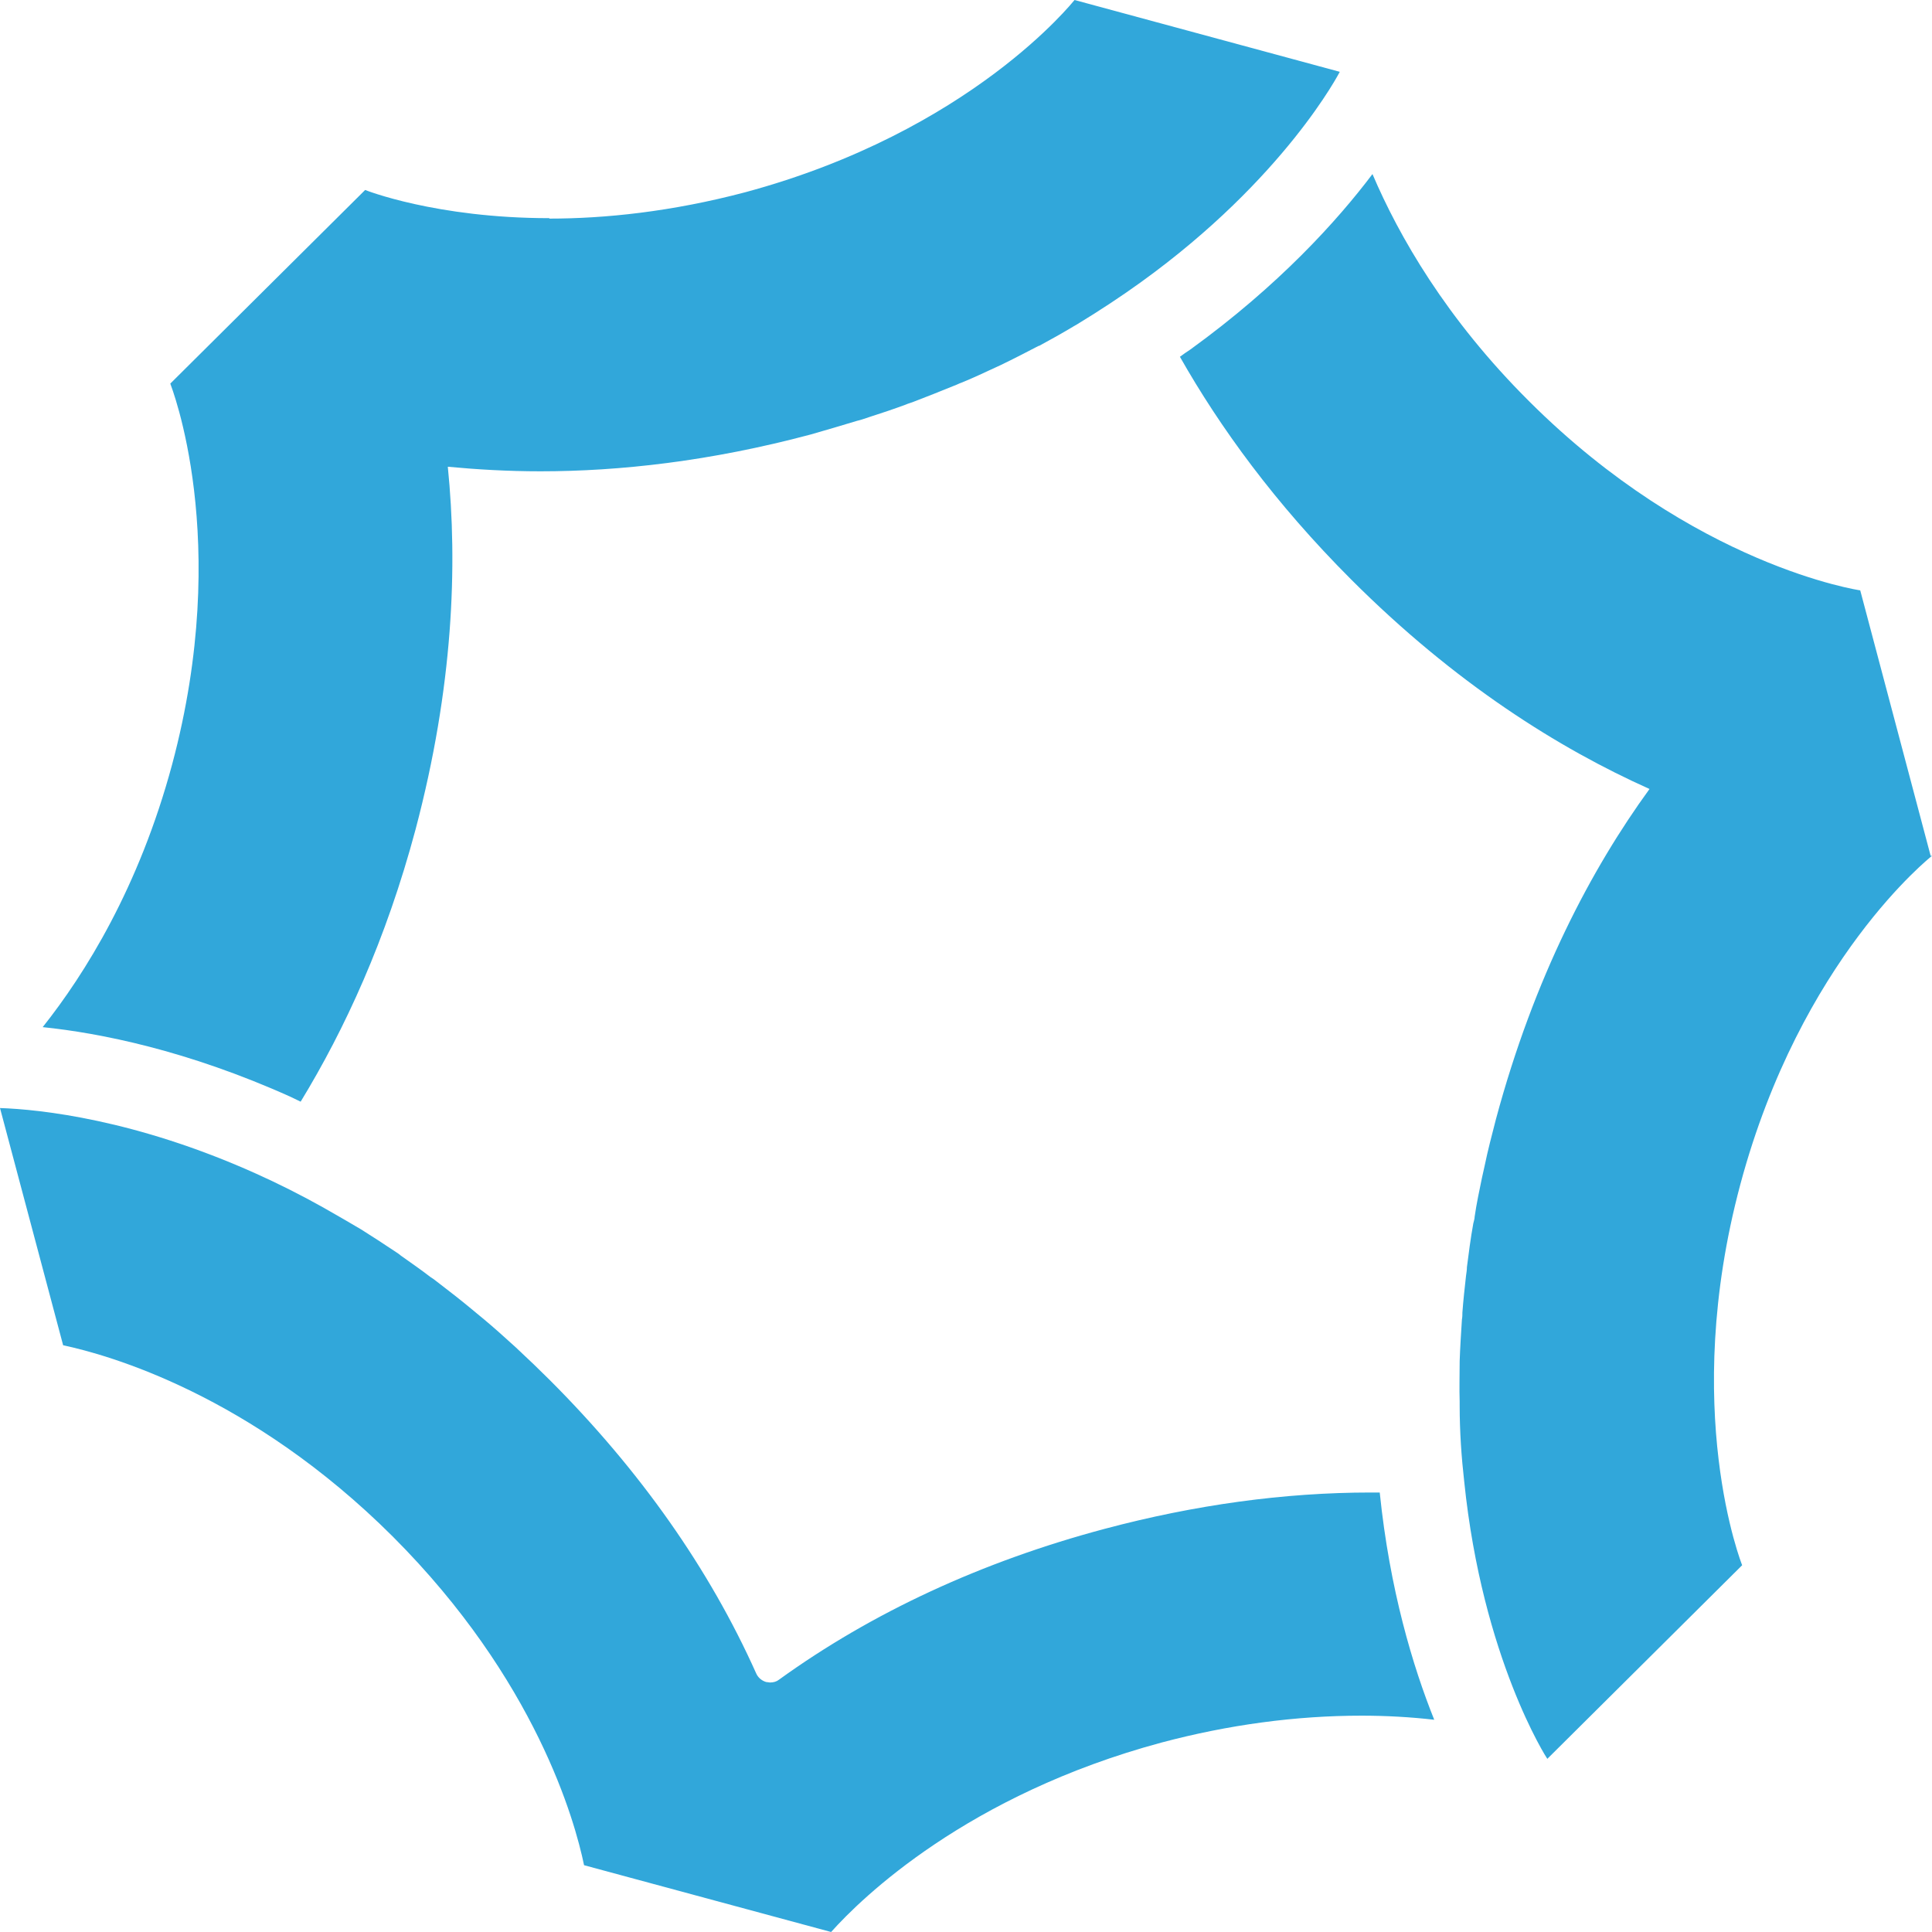 <svg width="75" height="75" viewBox="0 0 75 75" fill="none" xmlns="http://www.w3.org/2000/svg">
<path d="M53.561 57.939C53.949 61.715 54.848 64.697 55.677 66.761C54.76 66.655 53.808 66.602 52.856 66.602C50.3 66.602 47.69 66.955 45.099 67.643C37.553 69.672 33.445 73.677 32.264 75L22.673 72.407C22.32 70.695 20.804 65.208 15.25 59.651C9.714 54.129 4.196 52.594 2.451 52.223L0 43.014C1.551 43.066 5.254 43.455 9.926 45.554C10.79 45.942 11.671 46.383 12.553 46.877L12.676 46.948C13.135 47.212 13.575 47.459 14.016 47.724C14.439 47.989 14.898 48.289 15.374 48.606L15.479 48.677L15.568 48.748C15.938 49.012 16.326 49.277 16.714 49.577L16.82 49.647L16.96 49.753C17.419 50.106 17.877 50.459 18.3 50.812L18.406 50.9L18.512 50.988C18.882 51.288 19.27 51.623 19.658 51.976C19.781 52.082 19.887 52.188 20.011 52.294C20.522 52.77 20.945 53.176 21.351 53.582C24.841 57.075 27.539 60.903 29.355 64.961C29.425 65.12 29.566 65.244 29.743 65.296C29.796 65.296 29.848 65.314 29.901 65.314C30.025 65.314 30.148 65.279 30.236 65.208C33.85 62.597 38.117 60.621 42.877 59.351C46.386 58.416 49.859 57.939 53.209 57.939C53.332 57.939 53.456 57.939 53.579 57.939H53.561ZM74.947 33.222L72.214 22.918C72.214 22.918 65.779 21.983 59.362 15.579C56.135 12.368 54.302 9.157 53.279 6.757C51.922 8.557 49.647 11.08 46.209 13.568C46.068 13.656 45.927 13.762 45.804 13.85C47.355 16.584 49.489 19.531 52.451 22.495C56.488 26.535 60.525 29.058 64.034 30.628C61.777 33.733 59.556 37.932 58.075 43.437C57.916 44.054 57.757 44.654 57.634 45.254C57.599 45.413 57.563 45.572 57.528 45.73C57.422 46.242 57.317 46.736 57.246 47.23C57.246 47.318 57.211 47.407 57.193 47.495C57.087 48.077 57.017 48.642 56.946 49.188C56.946 49.294 56.929 49.4 56.911 49.524C56.858 50 56.805 50.477 56.77 50.953C56.77 51.041 56.77 51.129 56.752 51.218C56.717 51.764 56.682 52.311 56.664 52.841C56.664 52.841 56.664 52.841 56.664 52.858C56.664 53.388 56.647 53.899 56.664 54.411C56.664 54.464 56.664 54.499 56.664 54.552C56.664 55.593 56.735 56.581 56.841 57.516C57.546 64.379 60.049 68.26 60.067 68.278L67.63 60.762C67.63 60.762 65.215 54.728 67.56 45.977C69.905 37.227 74.965 33.257 75 33.222H74.947ZM21.315 8.486C23.484 8.486 26.058 8.222 28.932 7.463C37.694 5.099 41.661 0.053 41.714 0L52.01 2.788C52.01 2.788 49.894 6.916 44.288 10.956C43.53 11.503 42.701 12.05 41.802 12.597C41.767 12.615 41.714 12.65 41.678 12.668C41.238 12.932 40.797 13.179 40.339 13.426C40.339 13.426 40.339 13.426 40.321 13.426C39.845 13.673 39.369 13.92 38.858 14.167C38.787 14.203 38.699 14.238 38.628 14.273C38.205 14.467 37.764 14.679 37.324 14.855C37.218 14.891 37.13 14.944 37.024 14.979C36.513 15.191 35.966 15.402 35.42 15.614C35.331 15.649 35.243 15.667 35.173 15.702C34.697 15.879 34.221 16.038 33.727 16.196C33.568 16.249 33.427 16.302 33.269 16.337C32.687 16.514 32.087 16.69 31.47 16.867C27.574 17.908 24.048 18.296 20.98 18.296C19.711 18.296 18.512 18.225 17.384 18.119C17.771 21.948 17.595 26.676 16.132 32.198C14.986 36.486 13.382 39.961 11.671 42.767C11.53 42.696 11.407 42.643 11.266 42.572C7.264 40.773 3.879 40.102 1.657 39.873C3.297 37.809 5.395 34.457 6.682 29.675C9.027 20.925 6.629 14.961 6.611 14.891L14.175 7.375C14.175 7.375 16.908 8.469 21.333 8.469L21.315 8.486Z" fill="#31A7DA"/>
</svg>
